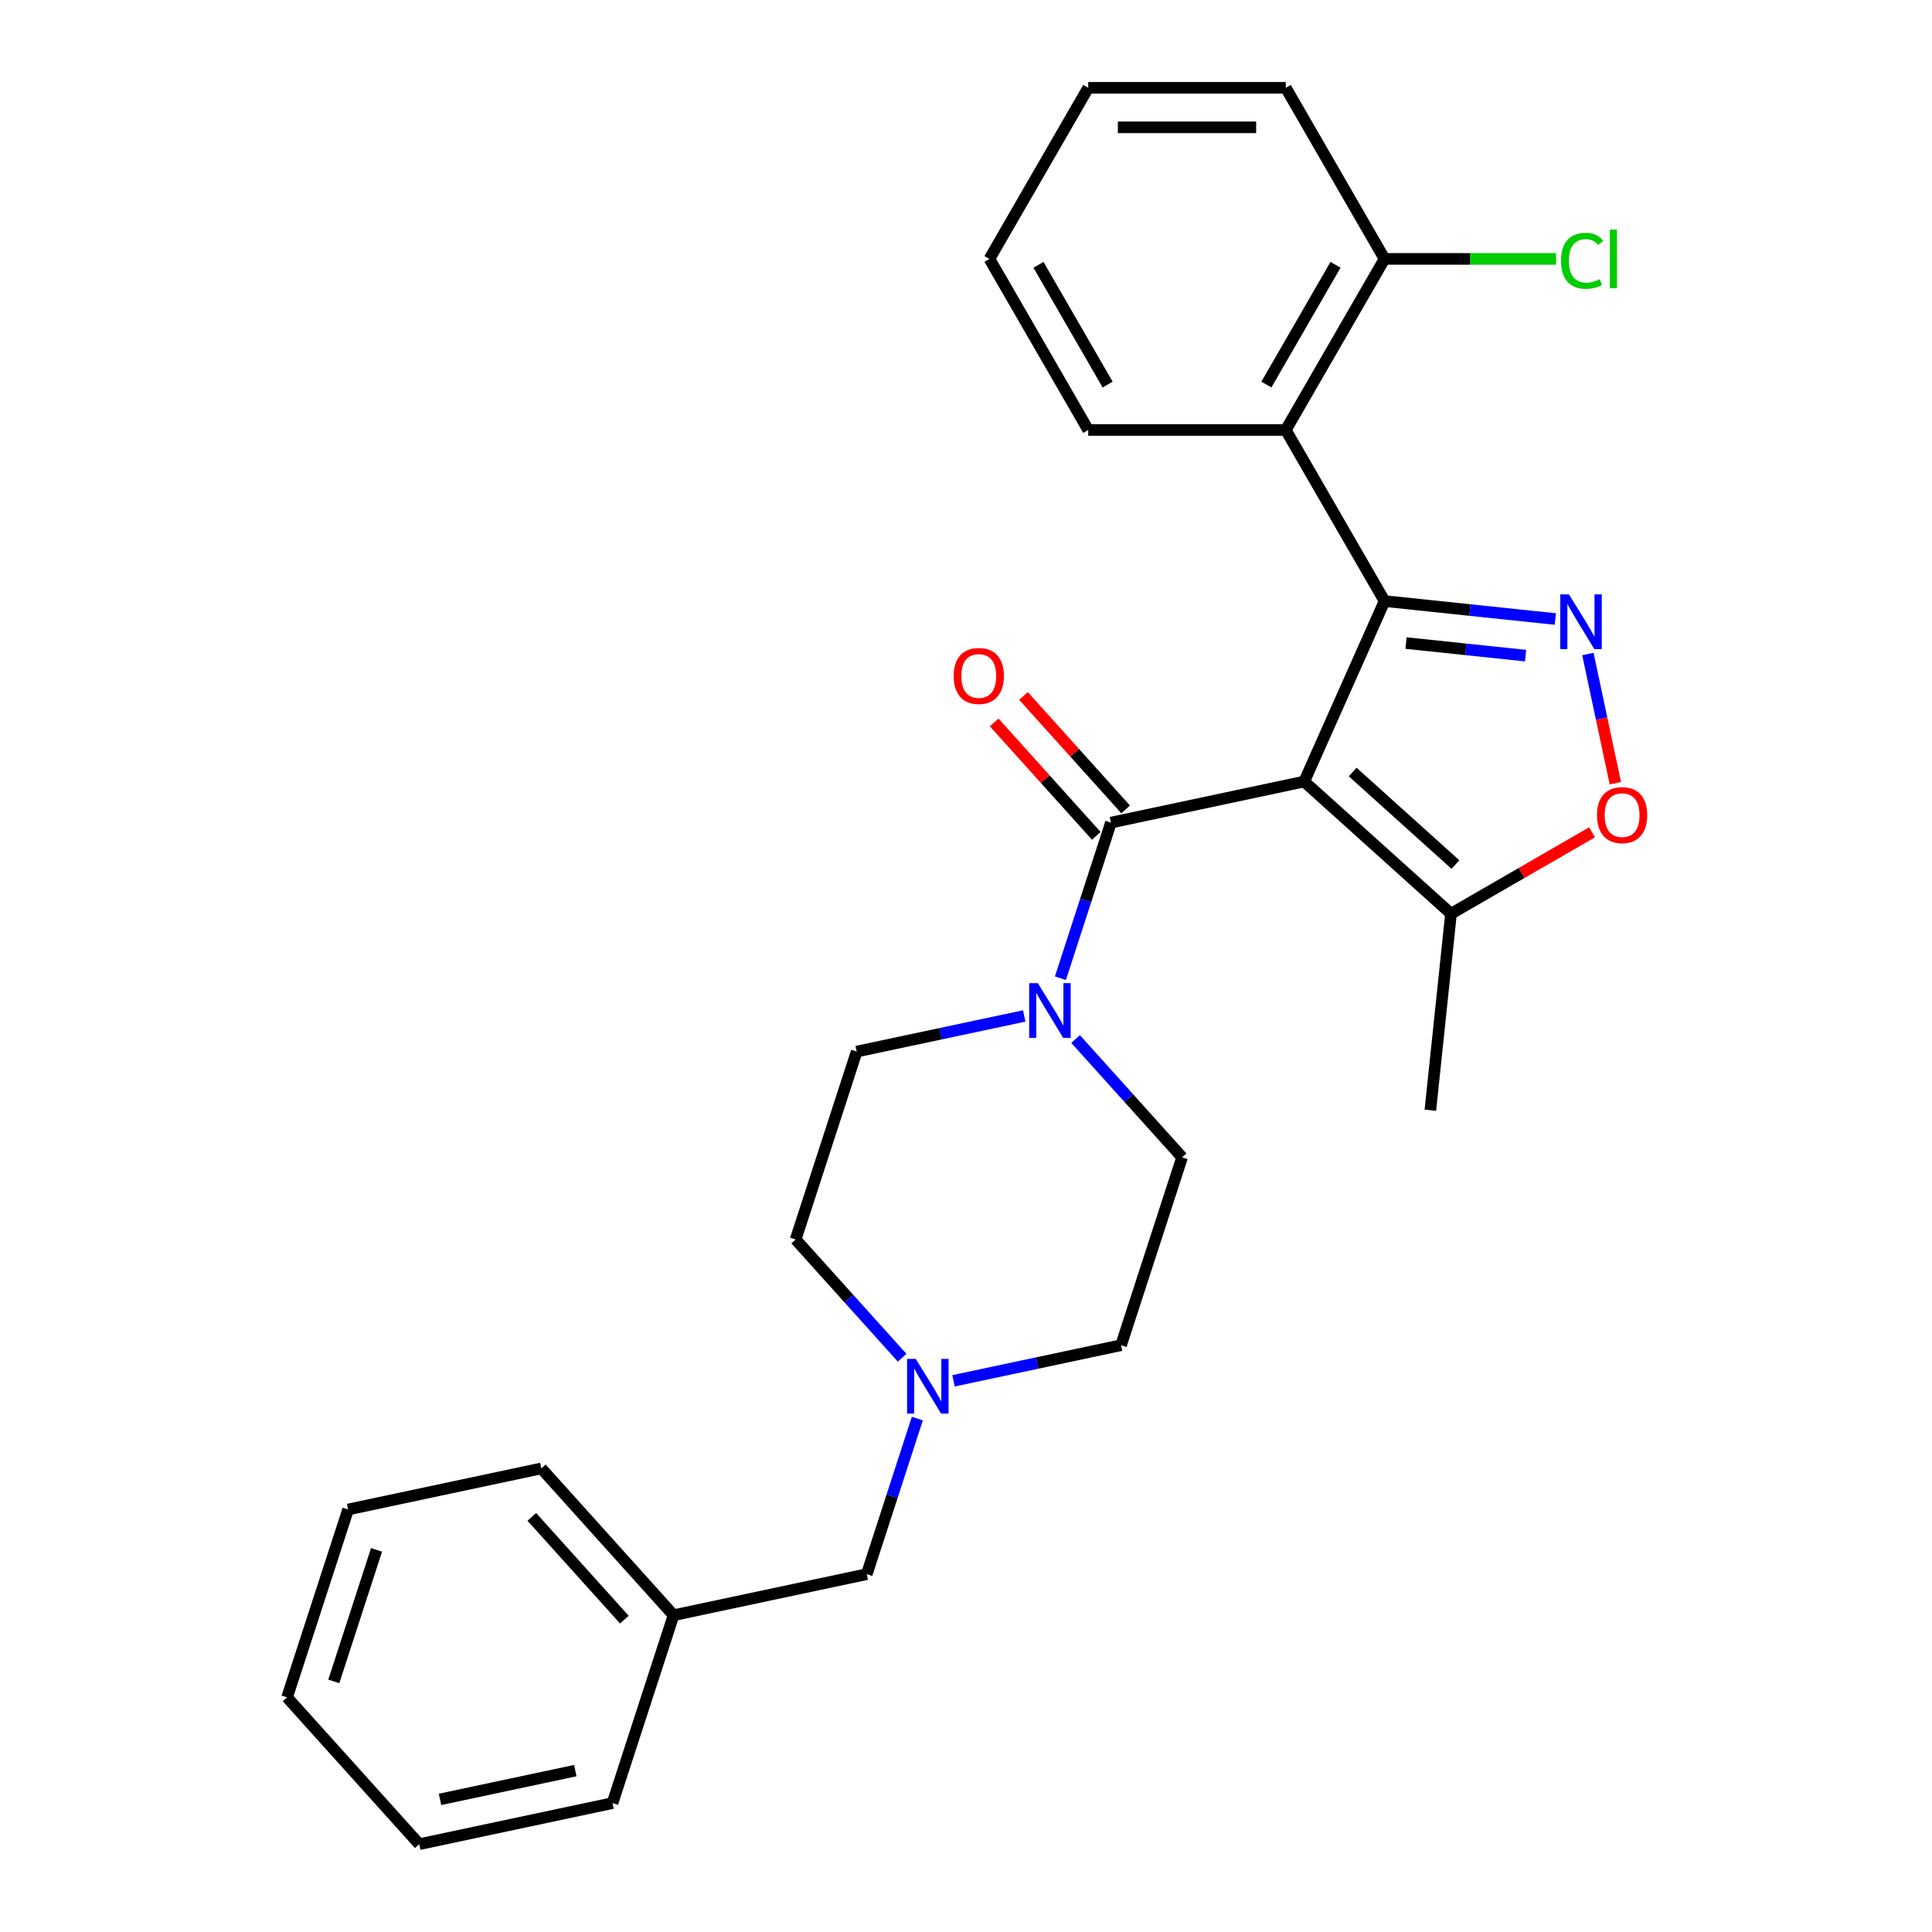 <?xml version='1.0' encoding='iso-8859-1'?>
<svg version='1.1' baseProfile='full'
              xmlns='http://www.w3.org/2000/svg'
                      xmlns:rdkit='http://www.rdkit.org/xml'
                      xmlns:xlink='http://www.w3.org/1999/xlink'
                  xml:space='preserve'
width='1000px' height='1000px' viewBox='0 0 1000 1000'>
<!-- END OF HEADER -->
<rect style='opacity:1.0;fill:#FFFFFF;stroke:none' width='1000' height='1000' x='0' y='0'> </rect>
<path class='bond-0' d='M 675.052,404.527 L 716.642,311.115' style='fill:none;fill-rule:evenodd;stroke:#000000;stroke-width:6px;stroke-linecap:butt;stroke-linejoin:miter;stroke-opacity:1' />
<path class='bond-2' d='M 675.052,404.527 L 575.034,425.786' style='fill:none;fill-rule:evenodd;stroke:#000000;stroke-width:6px;stroke-linecap:butt;stroke-linejoin:miter;stroke-opacity:1' />
<path class='bond-6' d='M 675.052,404.527 L 751.04,472.947' style='fill:none;fill-rule:evenodd;stroke:#000000;stroke-width:6px;stroke-linecap:butt;stroke-linejoin:miter;stroke-opacity:1' />
<path class='bond-6' d='M 700.134,399.592 L 753.326,447.487' style='fill:none;fill-rule:evenodd;stroke:#000000;stroke-width:6px;stroke-linecap:butt;stroke-linejoin:miter;stroke-opacity:1' />
<path class='bond-1' d='M 716.642,311.115 L 760.84,315.76' style='fill:none;fill-rule:evenodd;stroke:#000000;stroke-width:6px;stroke-linecap:butt;stroke-linejoin:miter;stroke-opacity:1' />
<path class='bond-1' d='M 760.84,315.76 L 805.038,320.405' style='fill:none;fill-rule:evenodd;stroke:#0000FF;stroke-width:6px;stroke-linecap:butt;stroke-linejoin:miter;stroke-opacity:1' />
<path class='bond-1' d='M 727.763,332.847 L 758.702,336.098' style='fill:none;fill-rule:evenodd;stroke:#000000;stroke-width:6px;stroke-linecap:butt;stroke-linejoin:miter;stroke-opacity:1' />
<path class='bond-1' d='M 758.702,336.098 L 789.641,339.35' style='fill:none;fill-rule:evenodd;stroke:#0000FF;stroke-width:6px;stroke-linecap:butt;stroke-linejoin:miter;stroke-opacity:1' />
<path class='bond-3' d='M 716.642,311.115 L 665.515,222.561' style='fill:none;fill-rule:evenodd;stroke:#000000;stroke-width:6px;stroke-linecap:butt;stroke-linejoin:miter;stroke-opacity:1' />
<path class='bond-27' d='M 821.887,338.519 L 828.992,371.946' style='fill:none;fill-rule:evenodd;stroke:#0000FF;stroke-width:6px;stroke-linecap:butt;stroke-linejoin:miter;stroke-opacity:1' />
<path class='bond-27' d='M 828.992,371.946 L 836.097,405.372' style='fill:none;fill-rule:evenodd;stroke:#FF0000;stroke-width:6px;stroke-linecap:butt;stroke-linejoin:miter;stroke-opacity:1' />
<path class='bond-4' d='M 575.034,425.786 L 561.951,466.052' style='fill:none;fill-rule:evenodd;stroke:#000000;stroke-width:6px;stroke-linecap:butt;stroke-linejoin:miter;stroke-opacity:1' />
<path class='bond-4' d='M 561.951,466.052 L 548.867,506.318' style='fill:none;fill-rule:evenodd;stroke:#0000FF;stroke-width:6px;stroke-linecap:butt;stroke-linejoin:miter;stroke-opacity:1' />
<path class='bond-8' d='M 582.633,418.944 L 556.201,389.589' style='fill:none;fill-rule:evenodd;stroke:#000000;stroke-width:6px;stroke-linecap:butt;stroke-linejoin:miter;stroke-opacity:1' />
<path class='bond-8' d='M 556.201,389.589 L 529.769,360.233' style='fill:none;fill-rule:evenodd;stroke:#FF0000;stroke-width:6px;stroke-linecap:butt;stroke-linejoin:miter;stroke-opacity:1' />
<path class='bond-8' d='M 567.435,432.629 L 541.003,403.273' style='fill:none;fill-rule:evenodd;stroke:#000000;stroke-width:6px;stroke-linecap:butt;stroke-linejoin:miter;stroke-opacity:1' />
<path class='bond-8' d='M 541.003,403.273 L 514.571,373.917' style='fill:none;fill-rule:evenodd;stroke:#FF0000;stroke-width:6px;stroke-linecap:butt;stroke-linejoin:miter;stroke-opacity:1' />
<path class='bond-9' d='M 665.515,222.561 L 716.642,134.008' style='fill:none;fill-rule:evenodd;stroke:#000000;stroke-width:6px;stroke-linecap:butt;stroke-linejoin:miter;stroke-opacity:1' />
<path class='bond-9' d='M 655.474,199.053 L 691.262,137.066' style='fill:none;fill-rule:evenodd;stroke:#000000;stroke-width:6px;stroke-linecap:butt;stroke-linejoin:miter;stroke-opacity:1' />
<path class='bond-17' d='M 665.515,222.561 L 563.263,222.561' style='fill:none;fill-rule:evenodd;stroke:#000000;stroke-width:6px;stroke-linecap:butt;stroke-linejoin:miter;stroke-opacity:1' />
<path class='bond-10' d='M 530.14,525.861 L 486.779,535.077' style='fill:none;fill-rule:evenodd;stroke:#0000FF;stroke-width:6px;stroke-linecap:butt;stroke-linejoin:miter;stroke-opacity:1' />
<path class='bond-10' d='M 486.779,535.077 L 443.418,544.294' style='fill:none;fill-rule:evenodd;stroke:#000000;stroke-width:6px;stroke-linecap:butt;stroke-linejoin:miter;stroke-opacity:1' />
<path class='bond-11' d='M 556.732,537.802 L 584.294,568.412' style='fill:none;fill-rule:evenodd;stroke:#0000FF;stroke-width:6px;stroke-linecap:butt;stroke-linejoin:miter;stroke-opacity:1' />
<path class='bond-11' d='M 584.294,568.412 L 611.856,599.023' style='fill:none;fill-rule:evenodd;stroke:#000000;stroke-width:6px;stroke-linecap:butt;stroke-linejoin:miter;stroke-opacity:1' />
<path class='bond-5' d='M 824.037,430.802 L 787.539,451.875' style='fill:none;fill-rule:evenodd;stroke:#FF0000;stroke-width:6px;stroke-linecap:butt;stroke-linejoin:miter;stroke-opacity:1' />
<path class='bond-5' d='M 787.539,451.875 L 751.04,472.947' style='fill:none;fill-rule:evenodd;stroke:#000000;stroke-width:6px;stroke-linecap:butt;stroke-linejoin:miter;stroke-opacity:1' />
<path class='bond-18' d='M 751.04,472.947 L 740.352,574.64' style='fill:none;fill-rule:evenodd;stroke:#000000;stroke-width:6px;stroke-linecap:butt;stroke-linejoin:miter;stroke-opacity:1' />
<path class='bond-7' d='M 493.537,714.704 L 536.898,705.488' style='fill:none;fill-rule:evenodd;stroke:#0000FF;stroke-width:6px;stroke-linecap:butt;stroke-linejoin:miter;stroke-opacity:1' />
<path class='bond-7' d='M 536.898,705.488 L 580.258,696.271' style='fill:none;fill-rule:evenodd;stroke:#000000;stroke-width:6px;stroke-linecap:butt;stroke-linejoin:miter;stroke-opacity:1' />
<path class='bond-12' d='M 474.809,734.247 L 461.726,774.513' style='fill:none;fill-rule:evenodd;stroke:#0000FF;stroke-width:6px;stroke-linecap:butt;stroke-linejoin:miter;stroke-opacity:1' />
<path class='bond-12' d='M 461.726,774.513 L 448.643,814.778' style='fill:none;fill-rule:evenodd;stroke:#000000;stroke-width:6px;stroke-linecap:butt;stroke-linejoin:miter;stroke-opacity:1' />
<path class='bond-28' d='M 466.944,702.763 L 439.382,672.153' style='fill:none;fill-rule:evenodd;stroke:#0000FF;stroke-width:6px;stroke-linecap:butt;stroke-linejoin:miter;stroke-opacity:1' />
<path class='bond-28' d='M 439.382,672.153 L 411.82,641.542' style='fill:none;fill-rule:evenodd;stroke:#000000;stroke-width:6px;stroke-linecap:butt;stroke-linejoin:miter;stroke-opacity:1' />
<path class='bond-15' d='M 716.642,134.008 L 761.03,134.008' style='fill:none;fill-rule:evenodd;stroke:#000000;stroke-width:6px;stroke-linecap:butt;stroke-linejoin:miter;stroke-opacity:1' />
<path class='bond-15' d='M 761.03,134.008 L 805.418,134.008' style='fill:none;fill-rule:evenodd;stroke:#00CC00;stroke-width:6px;stroke-linecap:butt;stroke-linejoin:miter;stroke-opacity:1' />
<path class='bond-19' d='M 716.642,134.008 L 665.515,45.455' style='fill:none;fill-rule:evenodd;stroke:#000000;stroke-width:6px;stroke-linecap:butt;stroke-linejoin:miter;stroke-opacity:1' />
<path class='bond-13' d='M 443.418,544.294 L 411.82,641.542' style='fill:none;fill-rule:evenodd;stroke:#000000;stroke-width:6px;stroke-linecap:butt;stroke-linejoin:miter;stroke-opacity:1' />
<path class='bond-14' d='M 611.856,599.023 L 580.258,696.271' style='fill:none;fill-rule:evenodd;stroke:#000000;stroke-width:6px;stroke-linecap:butt;stroke-linejoin:miter;stroke-opacity:1' />
<path class='bond-16' d='M 448.643,814.778 L 348.624,836.038' style='fill:none;fill-rule:evenodd;stroke:#000000;stroke-width:6px;stroke-linecap:butt;stroke-linejoin:miter;stroke-opacity:1' />
<path class='bond-20' d='M 348.624,836.038 L 280.204,760.049' style='fill:none;fill-rule:evenodd;stroke:#000000;stroke-width:6px;stroke-linecap:butt;stroke-linejoin:miter;stroke-opacity:1' />
<path class='bond-20' d='M 323.164,838.324 L 275.269,785.132' style='fill:none;fill-rule:evenodd;stroke:#000000;stroke-width:6px;stroke-linecap:butt;stroke-linejoin:miter;stroke-opacity:1' />
<path class='bond-21' d='M 348.624,836.038 L 317.027,933.286' style='fill:none;fill-rule:evenodd;stroke:#000000;stroke-width:6px;stroke-linecap:butt;stroke-linejoin:miter;stroke-opacity:1' />
<path class='bond-22' d='M 563.263,222.561 L 512.137,134.008' style='fill:none;fill-rule:evenodd;stroke:#000000;stroke-width:6px;stroke-linecap:butt;stroke-linejoin:miter;stroke-opacity:1' />
<path class='bond-22' d='M 573.305,199.053 L 537.516,137.066' style='fill:none;fill-rule:evenodd;stroke:#000000;stroke-width:6px;stroke-linecap:butt;stroke-linejoin:miter;stroke-opacity:1' />
<path class='bond-29' d='M 665.515,45.455 L 563.263,45.455' style='fill:none;fill-rule:evenodd;stroke:#000000;stroke-width:6px;stroke-linecap:butt;stroke-linejoin:miter;stroke-opacity:1' />
<path class='bond-29' d='M 650.178,65.905 L 578.601,65.905' style='fill:none;fill-rule:evenodd;stroke:#000000;stroke-width:6px;stroke-linecap:butt;stroke-linejoin:miter;stroke-opacity:1' />
<path class='bond-24' d='M 280.204,760.049 L 180.186,781.309' style='fill:none;fill-rule:evenodd;stroke:#000000;stroke-width:6px;stroke-linecap:butt;stroke-linejoin:miter;stroke-opacity:1' />
<path class='bond-25' d='M 317.027,933.286 L 217.009,954.545' style='fill:none;fill-rule:evenodd;stroke:#000000;stroke-width:6px;stroke-linecap:butt;stroke-linejoin:miter;stroke-opacity:1' />
<path class='bond-25' d='M 297.772,916.471 L 227.759,931.353' style='fill:none;fill-rule:evenodd;stroke:#000000;stroke-width:6px;stroke-linecap:butt;stroke-linejoin:miter;stroke-opacity:1' />
<path class='bond-23' d='M 512.137,134.008 L 563.263,45.455' style='fill:none;fill-rule:evenodd;stroke:#000000;stroke-width:6px;stroke-linecap:butt;stroke-linejoin:miter;stroke-opacity:1' />
<path class='bond-30' d='M 180.186,781.309 L 148.588,878.557' style='fill:none;fill-rule:evenodd;stroke:#000000;stroke-width:6px;stroke-linecap:butt;stroke-linejoin:miter;stroke-opacity:1' />
<path class='bond-30' d='M 194.896,802.216 L 172.777,870.289' style='fill:none;fill-rule:evenodd;stroke:#000000;stroke-width:6px;stroke-linecap:butt;stroke-linejoin:miter;stroke-opacity:1' />
<path class='bond-26' d='M 217.009,954.545 L 148.588,878.557' style='fill:none;fill-rule:evenodd;stroke:#000000;stroke-width:6px;stroke-linecap:butt;stroke-linejoin:miter;stroke-opacity:1' />
<path  class='atom-2' d='M 812.074 307.643
L 821.354 322.643
Q 822.274 324.123, 823.754 326.803
Q 825.234 329.483, 825.314 329.643
L 825.314 307.643
L 829.074 307.643
L 829.074 335.963
L 825.194 335.963
L 815.234 319.563
Q 814.074 317.643, 812.834 315.443
Q 811.634 313.243, 811.274 312.563
L 811.274 335.963
L 807.594 335.963
L 807.594 307.643
L 812.074 307.643
' fill='#0000FF'/>
<path  class='atom-5' d='M 537.176 508.874
L 546.456 523.874
Q 547.376 525.354, 548.856 528.034
Q 550.336 530.714, 550.416 530.874
L 550.416 508.874
L 554.176 508.874
L 554.176 537.194
L 550.296 537.194
L 540.336 520.794
Q 539.176 518.874, 537.936 516.674
Q 536.736 514.474, 536.376 513.794
L 536.376 537.194
L 532.696 537.194
L 532.696 508.874
L 537.176 508.874
' fill='#0000FF'/>
<path  class='atom-6' d='M 826.594 421.901
Q 826.594 415.101, 829.954 411.301
Q 833.314 407.501, 839.594 407.501
Q 845.874 407.501, 849.234 411.301
Q 852.594 415.101, 852.594 421.901
Q 852.594 428.781, 849.194 432.701
Q 845.794 436.581, 839.594 436.581
Q 833.354 436.581, 829.954 432.701
Q 826.594 428.821, 826.594 421.901
M 839.594 433.381
Q 843.914 433.381, 846.234 430.501
Q 848.594 427.581, 848.594 421.901
Q 848.594 416.341, 846.234 413.541
Q 843.914 410.701, 839.594 410.701
Q 835.274 410.701, 832.914 413.501
Q 830.594 416.301, 830.594 421.901
Q 830.594 427.621, 832.914 430.501
Q 835.274 433.381, 839.594 433.381
' fill='#FF0000'/>
<path  class='atom-8' d='M 473.98 703.37
L 483.26 718.37
Q 484.18 719.85, 485.66 722.53
Q 487.14 725.21, 487.22 725.37
L 487.22 703.37
L 490.98 703.37
L 490.98 731.69
L 487.1 731.69
L 477.14 715.29
Q 475.98 713.37, 474.74 711.17
Q 473.54 708.97, 473.18 708.29
L 473.18 731.69
L 469.5 731.69
L 469.5 703.37
L 473.98 703.37
' fill='#0000FF'/>
<path  class='atom-9' d='M 493.613 349.878
Q 493.613 343.078, 496.973 339.278
Q 500.333 335.478, 506.613 335.478
Q 512.893 335.478, 516.253 339.278
Q 519.613 343.078, 519.613 349.878
Q 519.613 356.758, 516.213 360.678
Q 512.813 364.558, 506.613 364.558
Q 500.373 364.558, 496.973 360.678
Q 493.613 356.798, 493.613 349.878
M 506.613 361.358
Q 510.933 361.358, 513.253 358.478
Q 515.613 355.558, 515.613 349.878
Q 515.613 344.318, 513.253 341.518
Q 510.933 338.678, 506.613 338.678
Q 502.293 338.678, 499.933 341.478
Q 497.613 344.278, 497.613 349.878
Q 497.613 355.598, 499.933 358.478
Q 502.293 361.358, 506.613 361.358
' fill='#FF0000'/>
<path  class='atom-16' d='M 807.974 134.988
Q 807.974 127.948, 811.254 124.268
Q 814.574 120.548, 820.854 120.548
Q 826.694 120.548, 829.814 124.668
L 827.174 126.828
Q 824.894 123.828, 820.854 123.828
Q 816.574 123.828, 814.294 126.708
Q 812.054 129.548, 812.054 134.988
Q 812.054 140.588, 814.374 143.468
Q 816.734 146.348, 821.294 146.348
Q 824.414 146.348, 828.054 144.468
L 829.174 147.468
Q 827.694 148.428, 825.454 148.988
Q 823.214 149.548, 820.734 149.548
Q 814.574 149.548, 811.254 145.788
Q 807.974 142.028, 807.974 134.988
' fill='#00CC00'/>
<path  class='atom-16' d='M 833.254 118.828
L 836.934 118.828
L 836.934 149.188
L 833.254 149.188
L 833.254 118.828
' fill='#00CC00'/>
</svg>
